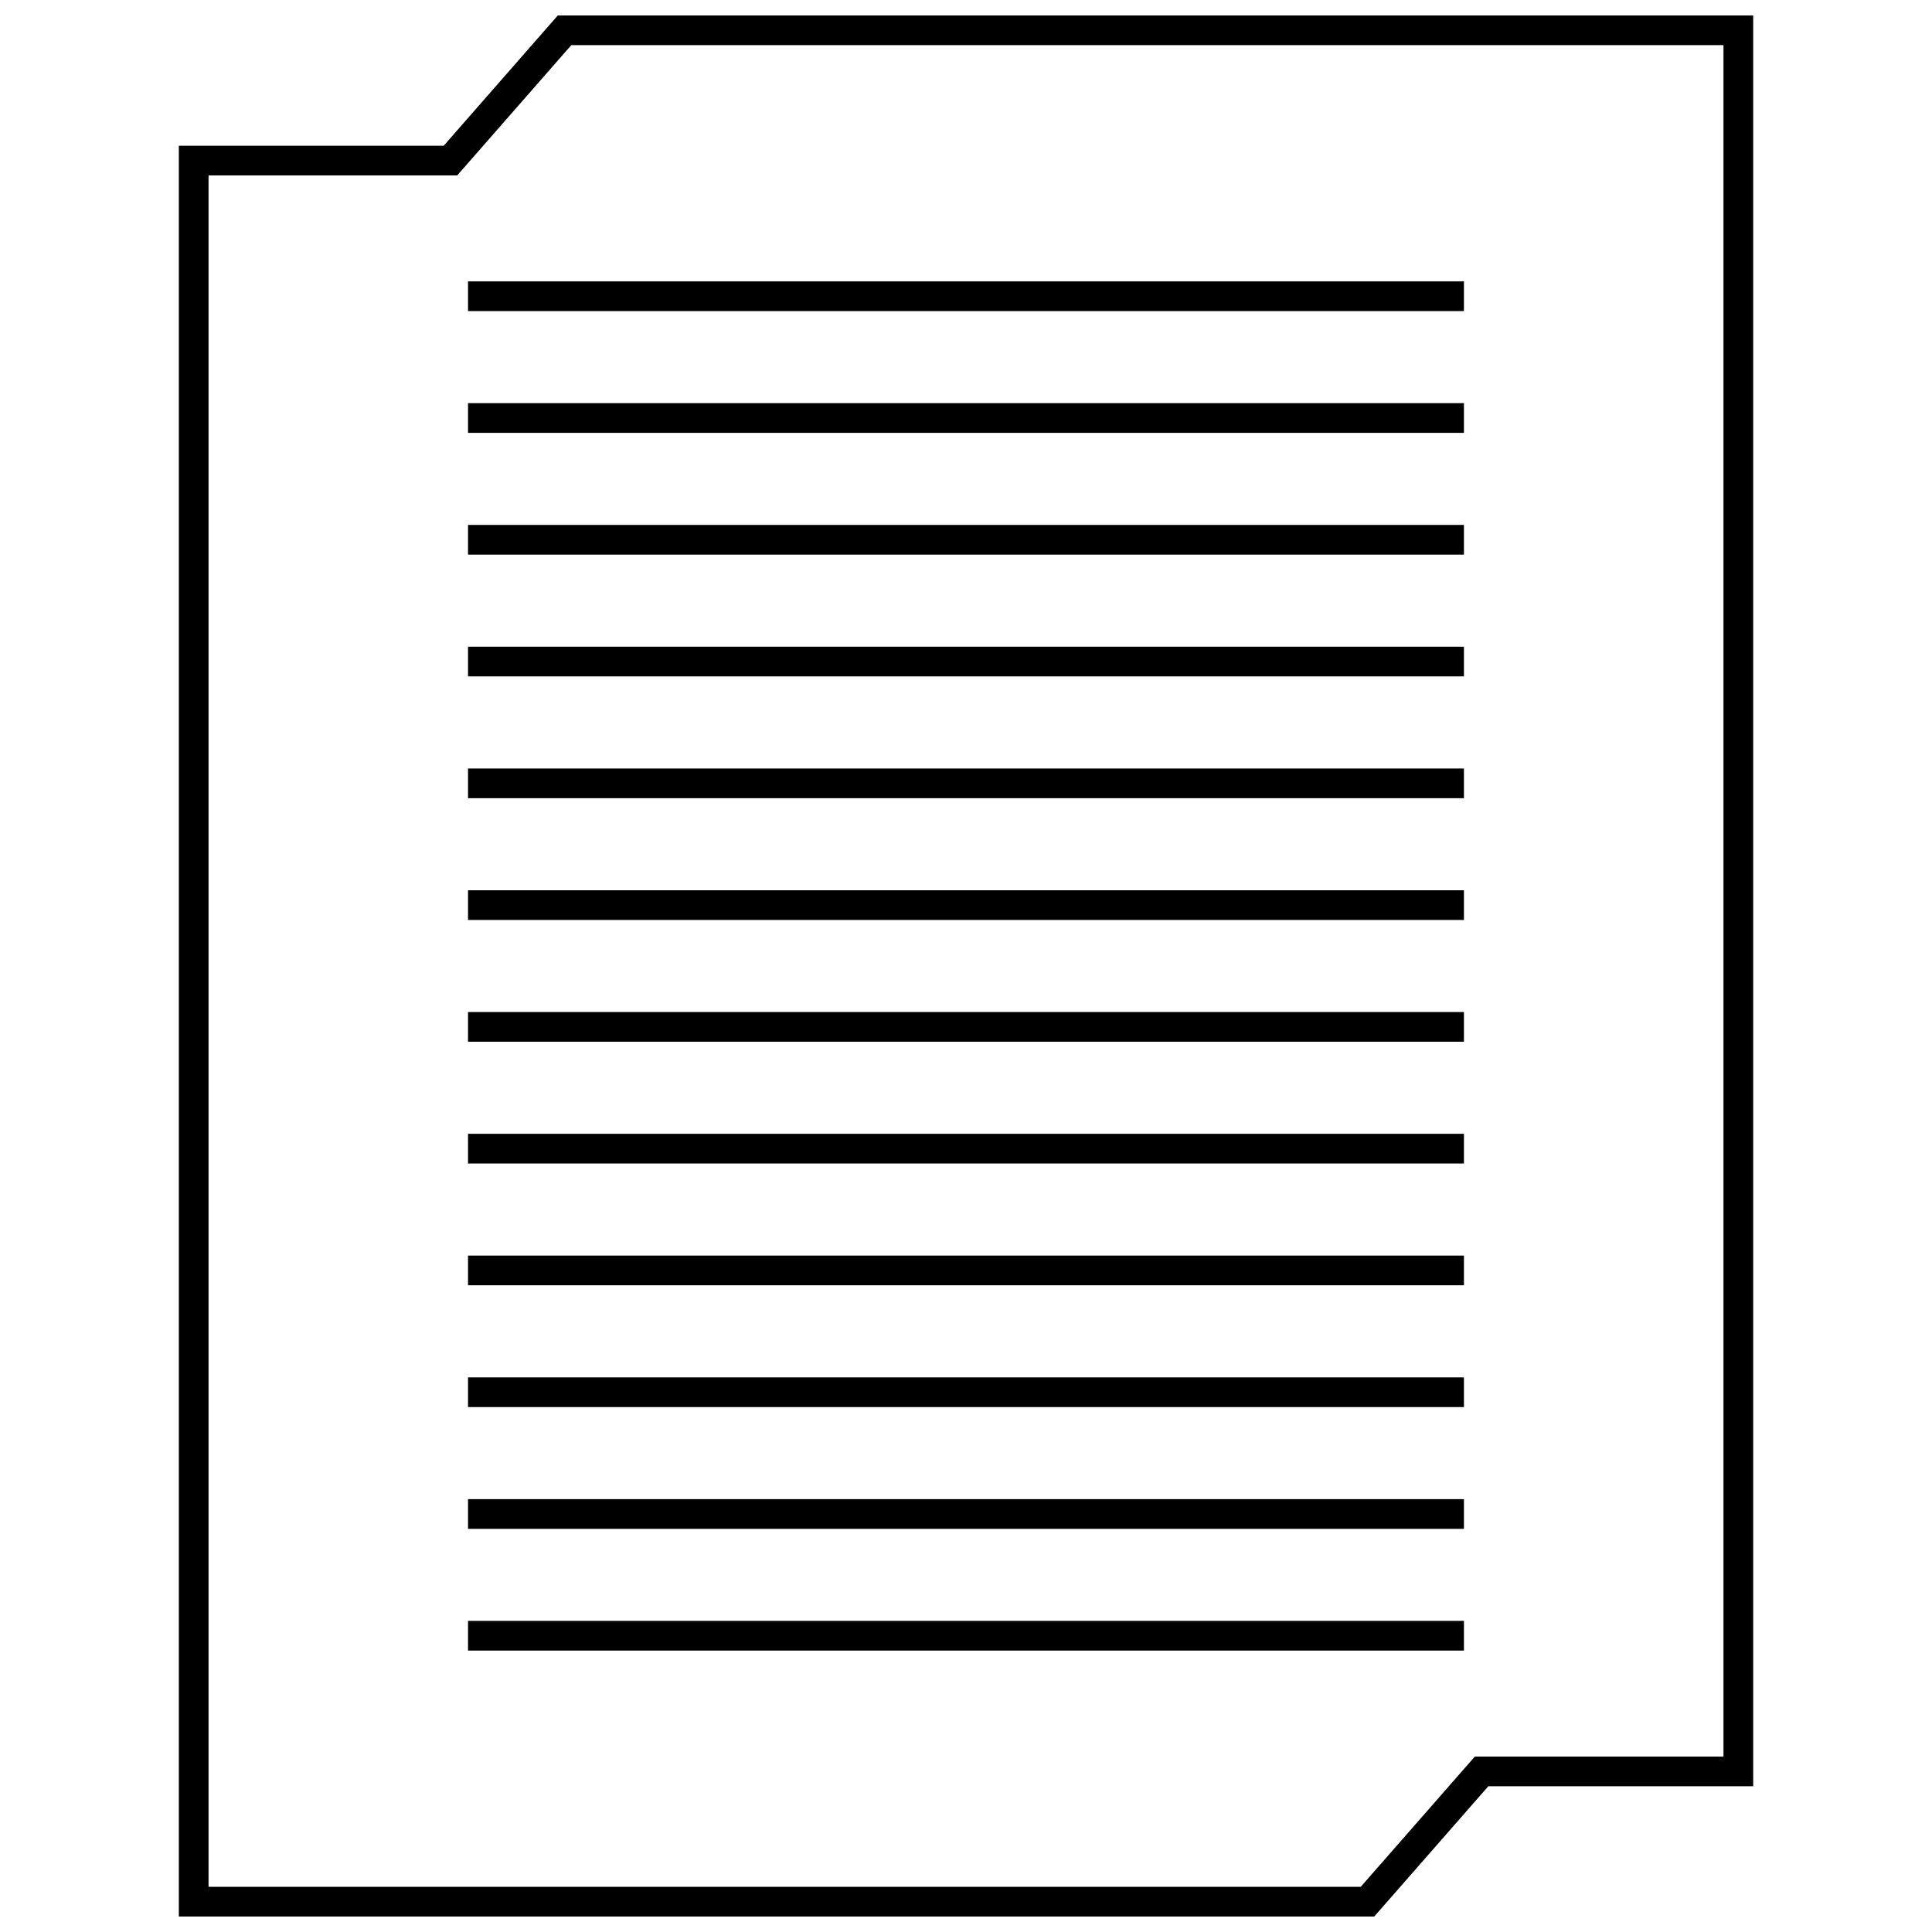 <?xml version="1.0" encoding="UTF-8"?>
<!-- Uploaded to: SVG Find, www.svgrepo.com, Generator: SVG Find Mixer Tools -->
<svg width="800px" height="800px" version="1.1" viewBox="144 144 512 512" xmlns="http://www.w3.org/2000/svg">
 <defs>
  <clipPath id="a">
   <path d="m191 148.09h418v503.81h-418z"/>
  </clipPath>
 </defs>
 <path d="m268.03 573.55h263.93v7.871h-263.93z"/>
 <path d="m268.03 541.29h263.93v7.871h-263.93z"/>
 <path d="m268.03 509.02h263.93v7.871h-263.93z"/>
 <path d="m268.03 476.74h263.93v7.871h-263.93z"/>
 <path d="m268.03 412.2h263.93v7.871h-263.93z"/>
 <path d="m268.03 444.47h263.93v7.871h-263.93z"/>
 <path d="m268.03 379.93h263.93v7.871h-263.93z"/>
 <path d="m268.03 347.66h263.93v7.871h-263.93z"/>
 <path d="m268.03 315.38h263.93v7.871h-263.93z"/>
 <path d="m268.03 283.11h263.93v7.871h-263.93z"/>
 <path d="m268.03 250.84h263.93v7.871h-263.93z"/>
 <path d="m268.03 218.57h263.93v7.871h-263.93z"/>
 <g clip-path="url(#a)">
  <path d="m261.59 182.62h-70.195v469.28h316.79l30.238-34.527h70.191v-469.28h-316.79zm339.15-26.656v453.54h-65.887l-2.356 2.684-27.891 31.844h-305.34v-453.54h65.891l2.356-2.684 27.887-31.844z"/>
 </g>
</svg>